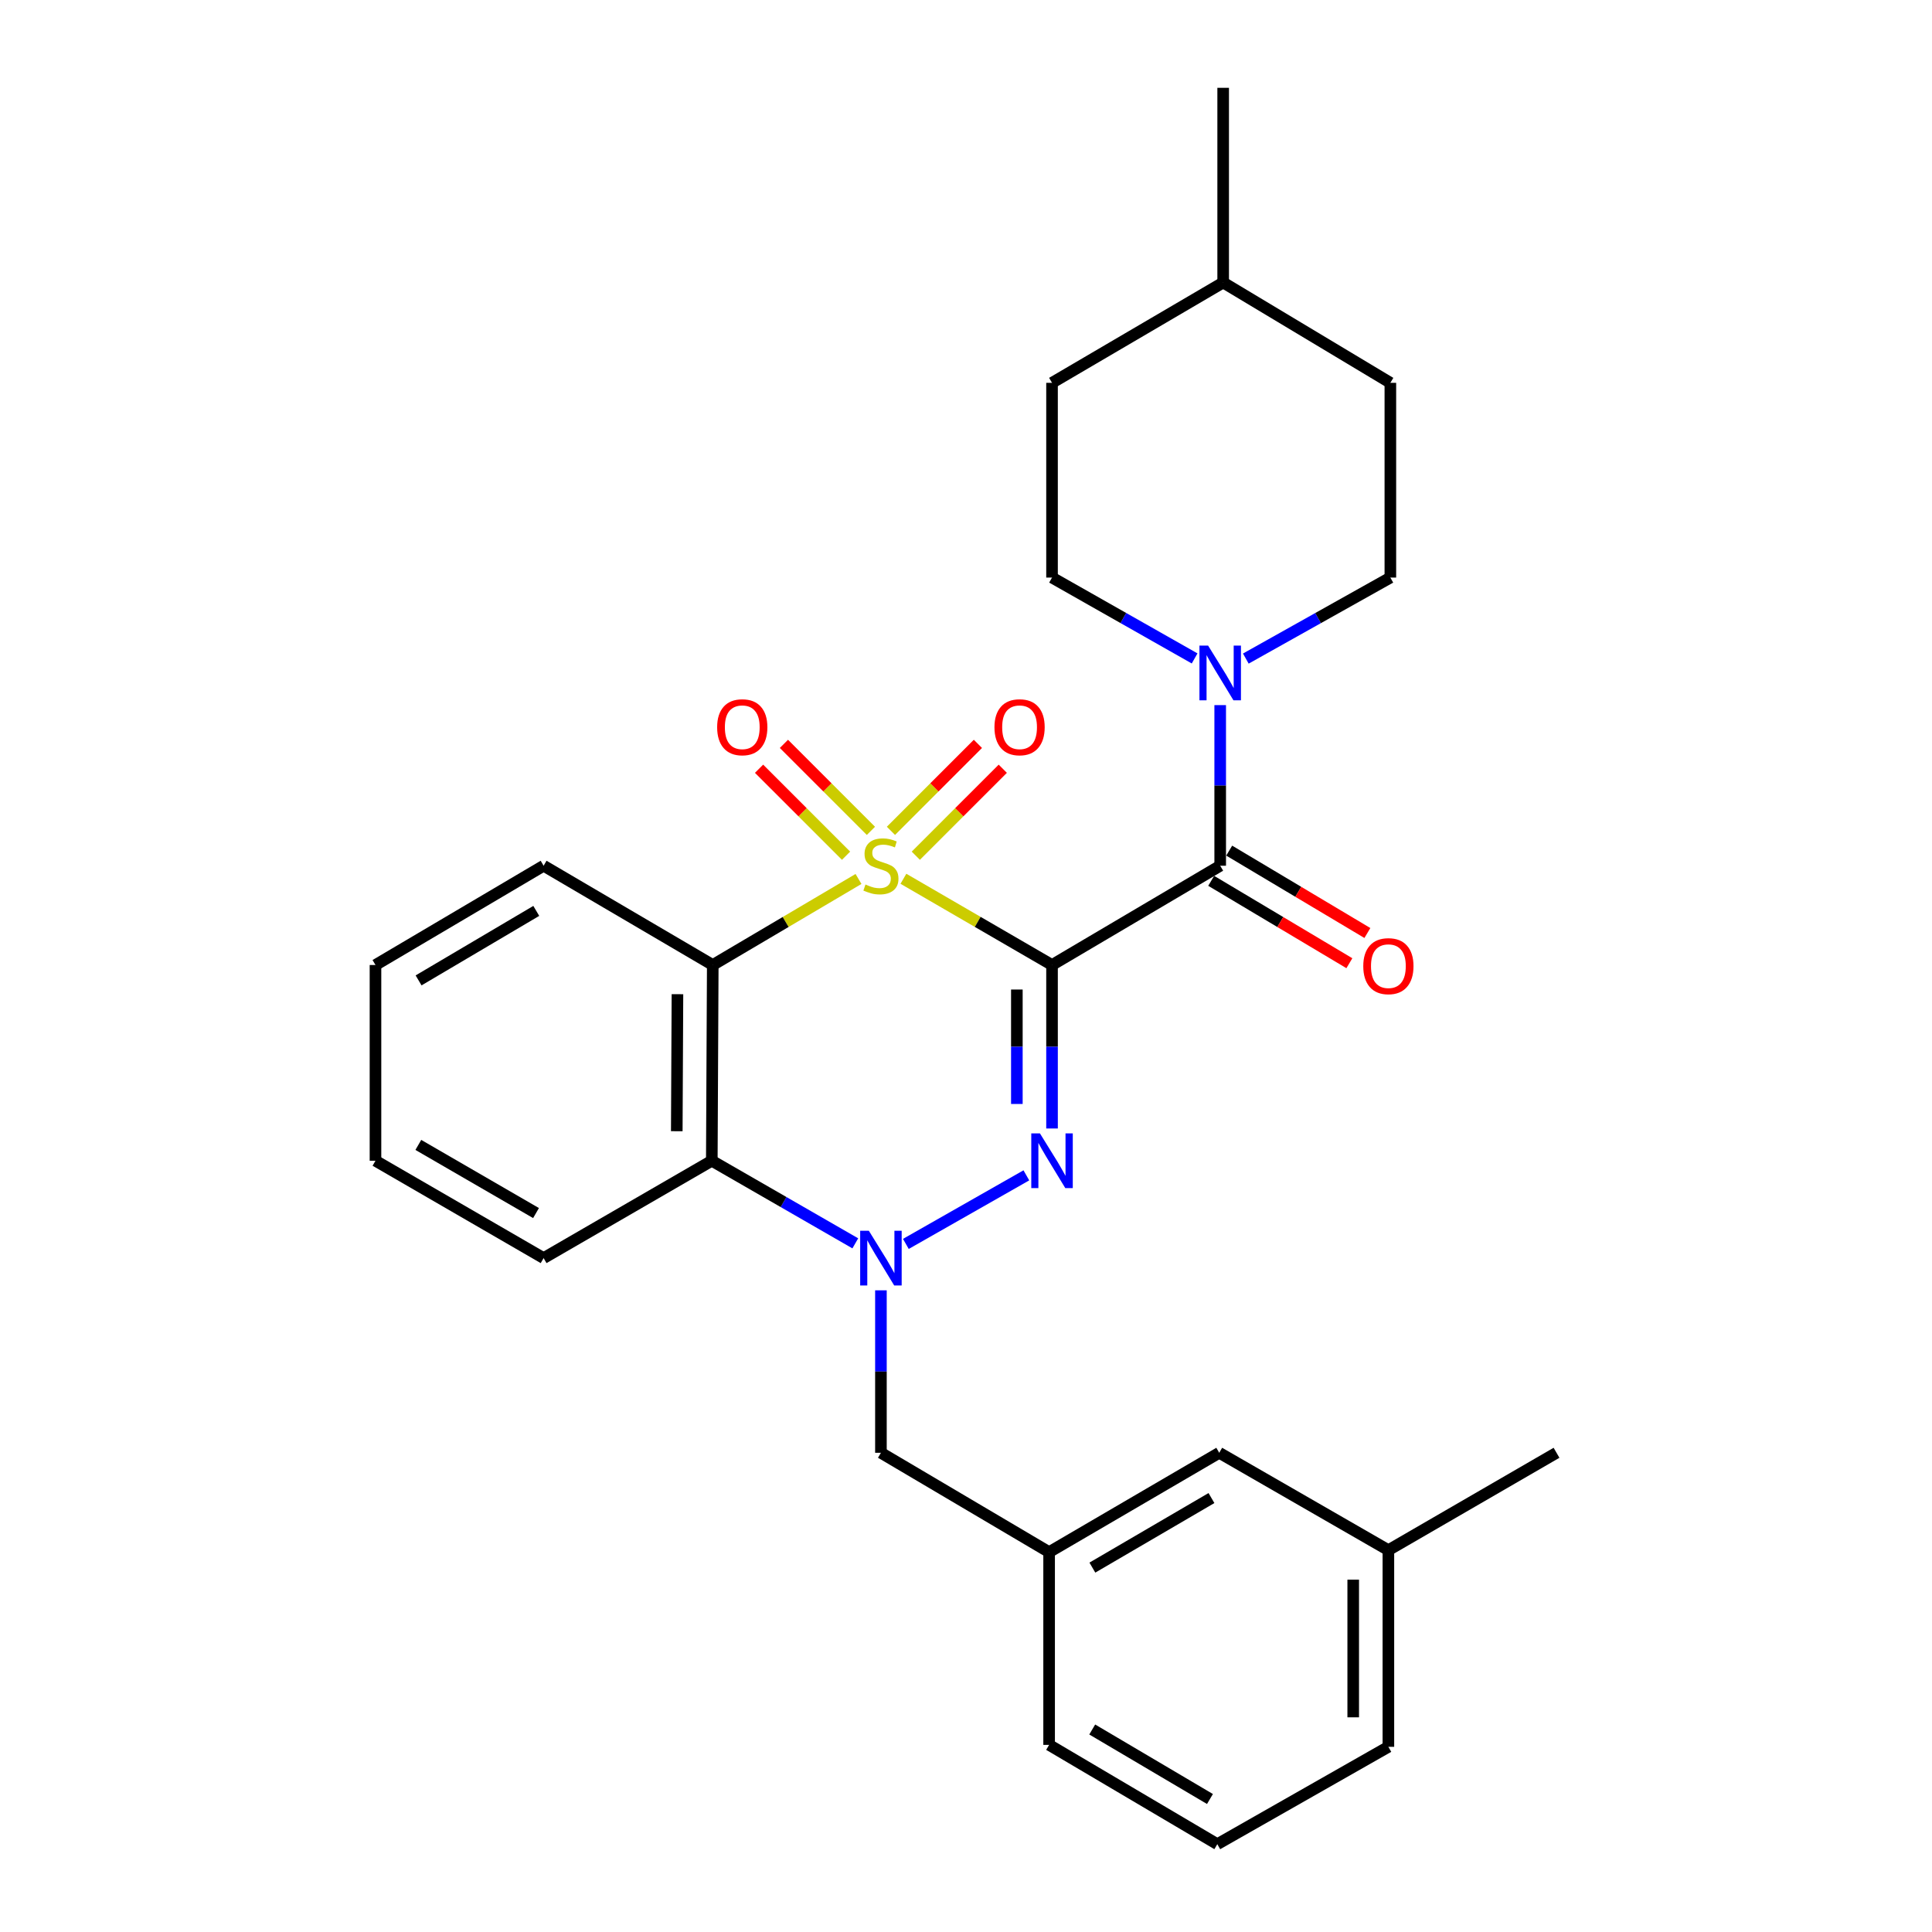 <?xml version='1.0' encoding='iso-8859-1'?>
<svg version='1.1' baseProfile='full'
              xmlns='http://www.w3.org/2000/svg'
                      xmlns:rdkit='http://www.rdkit.org/xml'
                      xmlns:xlink='http://www.w3.org/1999/xlink'
                  xml:space='preserve'
width='1000px' height='1000px' viewBox='0 0 1000 1000'>
<!-- END OF HEADER -->
<rect style='opacity:1.0;fill:#FFFFFF;stroke:none' width='1000' height='1000' x='0' y='0'> </rect>
<path class='bond-0' d='M 467.607,454.853 L 506.068,477.169' style='fill:none;fill-rule:evenodd;stroke:#CCCC00;stroke-width:6px;stroke-linecap:butt;stroke-linejoin:miter;stroke-opacity:1' />
<path class='bond-0' d='M 506.068,477.169 L 544.528,499.484' style='fill:none;fill-rule:evenodd;stroke:#000000;stroke-width:6px;stroke-linecap:butt;stroke-linejoin:miter;stroke-opacity:1' />
<path class='bond-3' d='M 444.36,454.951 L 406.642,477.218' style='fill:none;fill-rule:evenodd;stroke:#CCCC00;stroke-width:6px;stroke-linecap:butt;stroke-linejoin:miter;stroke-opacity:1' />
<path class='bond-3' d='M 406.642,477.218 L 368.924,499.484' style='fill:none;fill-rule:evenodd;stroke:#000000;stroke-width:6px;stroke-linecap:butt;stroke-linejoin:miter;stroke-opacity:1' />
<path class='bond-7' d='M 450.785,430.047 L 428.271,407.536' style='fill:none;fill-rule:evenodd;stroke:#CCCC00;stroke-width:6px;stroke-linecap:butt;stroke-linejoin:miter;stroke-opacity:1' />
<path class='bond-7' d='M 428.271,407.536 L 405.757,385.025' style='fill:none;fill-rule:evenodd;stroke:#FF0000;stroke-width:6px;stroke-linecap:butt;stroke-linejoin:miter;stroke-opacity:1' />
<path class='bond-7' d='M 437.914,442.92 L 415.4,420.409' style='fill:none;fill-rule:evenodd;stroke:#CCCC00;stroke-width:6px;stroke-linecap:butt;stroke-linejoin:miter;stroke-opacity:1' />
<path class='bond-7' d='M 415.4,420.409 L 392.886,397.897' style='fill:none;fill-rule:evenodd;stroke:#FF0000;stroke-width:6px;stroke-linecap:butt;stroke-linejoin:miter;stroke-opacity:1' />
<path class='bond-8' d='M 474.021,442.918 L 496.53,420.408' style='fill:none;fill-rule:evenodd;stroke:#CCCC00;stroke-width:6px;stroke-linecap:butt;stroke-linejoin:miter;stroke-opacity:1' />
<path class='bond-8' d='M 496.53,420.408 L 519.04,397.899' style='fill:none;fill-rule:evenodd;stroke:#FF0000;stroke-width:6px;stroke-linecap:butt;stroke-linejoin:miter;stroke-opacity:1' />
<path class='bond-8' d='M 461.149,430.046 L 483.658,407.537' style='fill:none;fill-rule:evenodd;stroke:#CCCC00;stroke-width:6px;stroke-linecap:butt;stroke-linejoin:miter;stroke-opacity:1' />
<path class='bond-8' d='M 483.658,407.537 L 506.168,385.027' style='fill:none;fill-rule:evenodd;stroke:#FF0000;stroke-width:6px;stroke-linecap:butt;stroke-linejoin:miter;stroke-opacity:1' />
<path class='bond-1' d='M 544.528,499.484 L 544.528,541.795' style='fill:none;fill-rule:evenodd;stroke:#000000;stroke-width:6px;stroke-linecap:butt;stroke-linejoin:miter;stroke-opacity:1' />
<path class='bond-1' d='M 544.528,541.795 L 544.528,584.105' style='fill:none;fill-rule:evenodd;stroke:#0000FF;stroke-width:6px;stroke-linecap:butt;stroke-linejoin:miter;stroke-opacity:1' />
<path class='bond-1' d='M 526.325,512.177 L 526.325,541.795' style='fill:none;fill-rule:evenodd;stroke:#000000;stroke-width:6px;stroke-linecap:butt;stroke-linejoin:miter;stroke-opacity:1' />
<path class='bond-1' d='M 526.325,541.795 L 526.325,571.412' style='fill:none;fill-rule:evenodd;stroke:#0000FF;stroke-width:6px;stroke-linecap:butt;stroke-linejoin:miter;stroke-opacity:1' />
<path class='bond-4' d='M 544.528,499.484 L 631.572,448.099' style='fill:none;fill-rule:evenodd;stroke:#000000;stroke-width:6px;stroke-linecap:butt;stroke-linejoin:miter;stroke-opacity:1' />
<path class='bond-28' d='M 531.241,608.359 L 468.873,643.848' style='fill:none;fill-rule:evenodd;stroke:#0000FF;stroke-width:6px;stroke-linecap:butt;stroke-linejoin:miter;stroke-opacity:1' />
<path class='bond-2' d='M 442.702,643.555 L 405.565,622.176' style='fill:none;fill-rule:evenodd;stroke:#0000FF;stroke-width:6px;stroke-linecap:butt;stroke-linejoin:miter;stroke-opacity:1' />
<path class='bond-2' d='M 405.565,622.176 L 368.428,600.798' style='fill:none;fill-rule:evenodd;stroke:#000000;stroke-width:6px;stroke-linecap:butt;stroke-linejoin:miter;stroke-opacity:1' />
<path class='bond-9' d='M 455.967,667.871 L 455.967,709.915' style='fill:none;fill-rule:evenodd;stroke:#0000FF;stroke-width:6px;stroke-linecap:butt;stroke-linejoin:miter;stroke-opacity:1' />
<path class='bond-9' d='M 455.967,709.915 L 455.967,751.959' style='fill:none;fill-rule:evenodd;stroke:#000000;stroke-width:6px;stroke-linecap:butt;stroke-linejoin:miter;stroke-opacity:1' />
<path class='bond-5' d='M 368.924,499.484 L 368.428,600.798' style='fill:none;fill-rule:evenodd;stroke:#000000;stroke-width:6px;stroke-linecap:butt;stroke-linejoin:miter;stroke-opacity:1' />
<path class='bond-5' d='M 350.646,514.592 L 350.299,585.512' style='fill:none;fill-rule:evenodd;stroke:#000000;stroke-width:6px;stroke-linecap:butt;stroke-linejoin:miter;stroke-opacity:1' />
<path class='bond-14' d='M 368.924,499.484 L 281.374,448.099' style='fill:none;fill-rule:evenodd;stroke:#000000;stroke-width:6px;stroke-linecap:butt;stroke-linejoin:miter;stroke-opacity:1' />
<path class='bond-6' d='M 631.572,448.099 L 631.572,406.533' style='fill:none;fill-rule:evenodd;stroke:#000000;stroke-width:6px;stroke-linecap:butt;stroke-linejoin:miter;stroke-opacity:1' />
<path class='bond-6' d='M 631.572,406.533 L 631.572,364.968' style='fill:none;fill-rule:evenodd;stroke:#0000FF;stroke-width:6px;stroke-linecap:butt;stroke-linejoin:miter;stroke-opacity:1' />
<path class='bond-10' d='M 626.911,455.917 L 662.671,477.237' style='fill:none;fill-rule:evenodd;stroke:#000000;stroke-width:6px;stroke-linecap:butt;stroke-linejoin:miter;stroke-opacity:1' />
<path class='bond-10' d='M 662.671,477.237 L 698.431,498.557' style='fill:none;fill-rule:evenodd;stroke:#FF0000;stroke-width:6px;stroke-linecap:butt;stroke-linejoin:miter;stroke-opacity:1' />
<path class='bond-10' d='M 636.233,440.281 L 671.993,461.601' style='fill:none;fill-rule:evenodd;stroke:#000000;stroke-width:6px;stroke-linecap:butt;stroke-linejoin:miter;stroke-opacity:1' />
<path class='bond-10' d='M 671.993,461.601 L 707.753,482.921' style='fill:none;fill-rule:evenodd;stroke:#FF0000;stroke-width:6px;stroke-linecap:butt;stroke-linejoin:miter;stroke-opacity:1' />
<path class='bond-18' d='M 368.428,600.798 L 281.374,651.192' style='fill:none;fill-rule:evenodd;stroke:#000000;stroke-width:6px;stroke-linecap:butt;stroke-linejoin:miter;stroke-opacity:1' />
<path class='bond-11' d='M 644.836,340.879 L 682.242,319.915' style='fill:none;fill-rule:evenodd;stroke:#0000FF;stroke-width:6px;stroke-linecap:butt;stroke-linejoin:miter;stroke-opacity:1' />
<path class='bond-11' d='M 682.242,319.915 L 719.647,298.951' style='fill:none;fill-rule:evenodd;stroke:#000000;stroke-width:6px;stroke-linecap:butt;stroke-linejoin:miter;stroke-opacity:1' />
<path class='bond-12' d='M 618.33,340.804 L 581.429,319.877' style='fill:none;fill-rule:evenodd;stroke:#0000FF;stroke-width:6px;stroke-linecap:butt;stroke-linejoin:miter;stroke-opacity:1' />
<path class='bond-12' d='M 581.429,319.877 L 544.528,298.951' style='fill:none;fill-rule:evenodd;stroke:#000000;stroke-width:6px;stroke-linecap:butt;stroke-linejoin:miter;stroke-opacity:1' />
<path class='bond-13' d='M 455.967,751.959 L 543.021,803.384' style='fill:none;fill-rule:evenodd;stroke:#000000;stroke-width:6px;stroke-linecap:butt;stroke-linejoin:miter;stroke-opacity:1' />
<path class='bond-16' d='M 719.647,298.951 L 719.647,198.153' style='fill:none;fill-rule:evenodd;stroke:#000000;stroke-width:6px;stroke-linecap:butt;stroke-linejoin:miter;stroke-opacity:1' />
<path class='bond-17' d='M 544.528,298.951 L 544.528,198.153' style='fill:none;fill-rule:evenodd;stroke:#000000;stroke-width:6px;stroke-linecap:butt;stroke-linejoin:miter;stroke-opacity:1' />
<path class='bond-15' d='M 543.021,803.384 L 631.076,751.959' style='fill:none;fill-rule:evenodd;stroke:#000000;stroke-width:6px;stroke-linecap:butt;stroke-linejoin:miter;stroke-opacity:1' />
<path class='bond-15' d='M 565.41,811.39 L 627.048,775.392' style='fill:none;fill-rule:evenodd;stroke:#000000;stroke-width:6px;stroke-linecap:butt;stroke-linejoin:miter;stroke-opacity:1' />
<path class='bond-22' d='M 543.021,803.384 L 543.021,903.15' style='fill:none;fill-rule:evenodd;stroke:#000000;stroke-width:6px;stroke-linecap:butt;stroke-linejoin:miter;stroke-opacity:1' />
<path class='bond-26' d='M 281.374,448.099 L 194.35,499.484' style='fill:none;fill-rule:evenodd;stroke:#000000;stroke-width:6px;stroke-linecap:butt;stroke-linejoin:miter;stroke-opacity:1' />
<path class='bond-26' d='M 277.576,471.482 L 216.66,507.452' style='fill:none;fill-rule:evenodd;stroke:#000000;stroke-width:6px;stroke-linecap:butt;stroke-linejoin:miter;stroke-opacity:1' />
<path class='bond-19' d='M 631.076,751.959 L 718.626,802.363' style='fill:none;fill-rule:evenodd;stroke:#000000;stroke-width:6px;stroke-linecap:butt;stroke-linejoin:miter;stroke-opacity:1' />
<path class='bond-30' d='M 719.647,198.153 L 633.109,146.232' style='fill:none;fill-rule:evenodd;stroke:#000000;stroke-width:6px;stroke-linecap:butt;stroke-linejoin:miter;stroke-opacity:1' />
<path class='bond-20' d='M 544.528,198.153 L 633.109,146.232' style='fill:none;fill-rule:evenodd;stroke:#000000;stroke-width:6px;stroke-linecap:butt;stroke-linejoin:miter;stroke-opacity:1' />
<path class='bond-29' d='M 281.374,651.192 L 194.35,600.798' style='fill:none;fill-rule:evenodd;stroke:#000000;stroke-width:6px;stroke-linecap:butt;stroke-linejoin:miter;stroke-opacity:1' />
<path class='bond-29' d='M 277.443,627.879 L 216.526,592.604' style='fill:none;fill-rule:evenodd;stroke:#000000;stroke-width:6px;stroke-linecap:butt;stroke-linejoin:miter;stroke-opacity:1' />
<path class='bond-24' d='M 718.626,802.363 L 805.65,751.959' style='fill:none;fill-rule:evenodd;stroke:#000000;stroke-width:6px;stroke-linecap:butt;stroke-linejoin:miter;stroke-opacity:1' />
<path class='bond-31' d='M 718.626,802.363 L 718.626,904.152' style='fill:none;fill-rule:evenodd;stroke:#000000;stroke-width:6px;stroke-linecap:butt;stroke-linejoin:miter;stroke-opacity:1' />
<path class='bond-31' d='M 700.422,817.631 L 700.422,888.883' style='fill:none;fill-rule:evenodd;stroke:#000000;stroke-width:6px;stroke-linecap:butt;stroke-linejoin:miter;stroke-opacity:1' />
<path class='bond-25' d='M 633.109,146.232 L 633.109,45.455' style='fill:none;fill-rule:evenodd;stroke:#000000;stroke-width:6px;stroke-linecap:butt;stroke-linejoin:miter;stroke-opacity:1' />
<path class='bond-21' d='M 630.075,954.545 L 543.021,903.15' style='fill:none;fill-rule:evenodd;stroke:#000000;stroke-width:6px;stroke-linecap:butt;stroke-linejoin:miter;stroke-opacity:1' />
<path class='bond-21' d='M 626.272,931.161 L 565.334,895.184' style='fill:none;fill-rule:evenodd;stroke:#000000;stroke-width:6px;stroke-linecap:butt;stroke-linejoin:miter;stroke-opacity:1' />
<path class='bond-23' d='M 630.075,954.545 L 718.626,904.152' style='fill:none;fill-rule:evenodd;stroke:#000000;stroke-width:6px;stroke-linecap:butt;stroke-linejoin:miter;stroke-opacity:1' />
<path class='bond-27' d='M 194.35,499.484 L 194.35,600.798' style='fill:none;fill-rule:evenodd;stroke:#000000;stroke-width:6px;stroke-linecap:butt;stroke-linejoin:miter;stroke-opacity:1' />
<path  class='atom-0' d='M 447.967 457.819
Q 448.287 457.939, 449.607 458.499
Q 450.927 459.059, 452.367 459.419
Q 453.847 459.739, 455.287 459.739
Q 457.967 459.739, 459.527 458.459
Q 461.087 457.139, 461.087 454.859
Q 461.087 453.299, 460.287 452.339
Q 459.527 451.379, 458.327 450.859
Q 457.127 450.339, 455.127 449.739
Q 452.607 448.979, 451.087 448.259
Q 449.607 447.539, 448.527 446.019
Q 447.487 444.499, 447.487 441.939
Q 447.487 438.379, 449.887 436.179
Q 452.327 433.979, 457.127 433.979
Q 460.407 433.979, 464.127 435.539
L 463.207 438.619
Q 459.807 437.219, 457.247 437.219
Q 454.487 437.219, 452.967 438.379
Q 451.447 439.499, 451.487 441.459
Q 451.487 442.979, 452.247 443.899
Q 453.047 444.819, 454.167 445.339
Q 455.327 445.859, 457.247 446.459
Q 459.807 447.259, 461.327 448.059
Q 462.847 448.859, 463.927 450.499
Q 465.047 452.099, 465.047 454.859
Q 465.047 458.779, 462.407 460.899
Q 459.807 462.979, 455.447 462.979
Q 452.927 462.979, 451.007 462.419
Q 449.127 461.899, 446.887 460.979
L 447.967 457.819
' fill='#CCCC00'/>
<path  class='atom-2' d='M 538.268 586.638
L 547.548 601.638
Q 548.468 603.118, 549.948 605.798
Q 551.428 608.478, 551.508 608.638
L 551.508 586.638
L 555.268 586.638
L 555.268 614.958
L 551.388 614.958
L 541.428 598.558
Q 540.268 596.638, 539.028 594.438
Q 537.828 592.238, 537.468 591.558
L 537.468 614.958
L 533.788 614.958
L 533.788 586.638
L 538.268 586.638
' fill='#0000FF'/>
<path  class='atom-3' d='M 449.707 637.032
L 458.987 652.032
Q 459.907 653.512, 461.387 656.192
Q 462.867 658.872, 462.947 659.032
L 462.947 637.032
L 466.707 637.032
L 466.707 665.352
L 462.827 665.352
L 452.867 648.952
Q 451.707 647.032, 450.467 644.832
Q 449.267 642.632, 448.907 641.952
L 448.907 665.352
L 445.227 665.352
L 445.227 637.032
L 449.707 637.032
' fill='#0000FF'/>
<path  class='atom-7' d='M 625.312 334.153
L 634.592 349.153
Q 635.512 350.633, 636.992 353.313
Q 638.472 355.993, 638.552 356.153
L 638.552 334.153
L 642.312 334.153
L 642.312 362.473
L 638.432 362.473
L 628.472 346.073
Q 627.312 344.153, 626.072 341.953
Q 624.872 339.753, 624.512 339.073
L 624.512 362.473
L 620.832 362.473
L 620.832 334.153
L 625.312 334.153
' fill='#0000FF'/>
<path  class='atom-8' d='M 371.194 376.416
Q 371.194 369.616, 374.554 365.816
Q 377.914 362.016, 384.194 362.016
Q 390.474 362.016, 393.834 365.816
Q 397.194 369.616, 397.194 376.416
Q 397.194 383.296, 393.794 387.216
Q 390.394 391.096, 384.194 391.096
Q 377.954 391.096, 374.554 387.216
Q 371.194 383.336, 371.194 376.416
M 384.194 387.896
Q 388.514 387.896, 390.834 385.016
Q 393.194 382.096, 393.194 376.416
Q 393.194 370.856, 390.834 368.056
Q 388.514 365.216, 384.194 365.216
Q 379.874 365.216, 377.514 368.016
Q 375.194 370.816, 375.194 376.416
Q 375.194 382.136, 377.514 385.016
Q 379.874 387.896, 384.194 387.896
' fill='#FF0000'/>
<path  class='atom-9' d='M 514.73 376.416
Q 514.73 369.616, 518.09 365.816
Q 521.45 362.016, 527.73 362.016
Q 534.01 362.016, 537.37 365.816
Q 540.73 369.616, 540.73 376.416
Q 540.73 383.296, 537.33 387.216
Q 533.93 391.096, 527.73 391.096
Q 521.49 391.096, 518.09 387.216
Q 514.73 383.336, 514.73 376.416
M 527.73 387.896
Q 532.05 387.896, 534.37 385.016
Q 536.73 382.096, 536.73 376.416
Q 536.73 370.856, 534.37 368.056
Q 532.05 365.216, 527.73 365.216
Q 523.41 365.216, 521.05 368.016
Q 518.73 370.816, 518.73 376.416
Q 518.73 382.136, 521.05 385.016
Q 523.41 387.896, 527.73 387.896
' fill='#FF0000'/>
<path  class='atom-11' d='M 705.626 500.08
Q 705.626 493.28, 708.986 489.48
Q 712.346 485.68, 718.626 485.68
Q 724.906 485.68, 728.266 489.48
Q 731.626 493.28, 731.626 500.08
Q 731.626 506.96, 728.226 510.88
Q 724.826 514.76, 718.626 514.76
Q 712.386 514.76, 708.986 510.88
Q 705.626 507, 705.626 500.08
M 718.626 511.56
Q 722.946 511.56, 725.266 508.68
Q 727.626 505.76, 727.626 500.08
Q 727.626 494.52, 725.266 491.72
Q 722.946 488.88, 718.626 488.88
Q 714.306 488.88, 711.946 491.68
Q 709.626 494.48, 709.626 500.08
Q 709.626 505.8, 711.946 508.68
Q 714.306 511.56, 718.626 511.56
' fill='#FF0000'/>
</svg>
